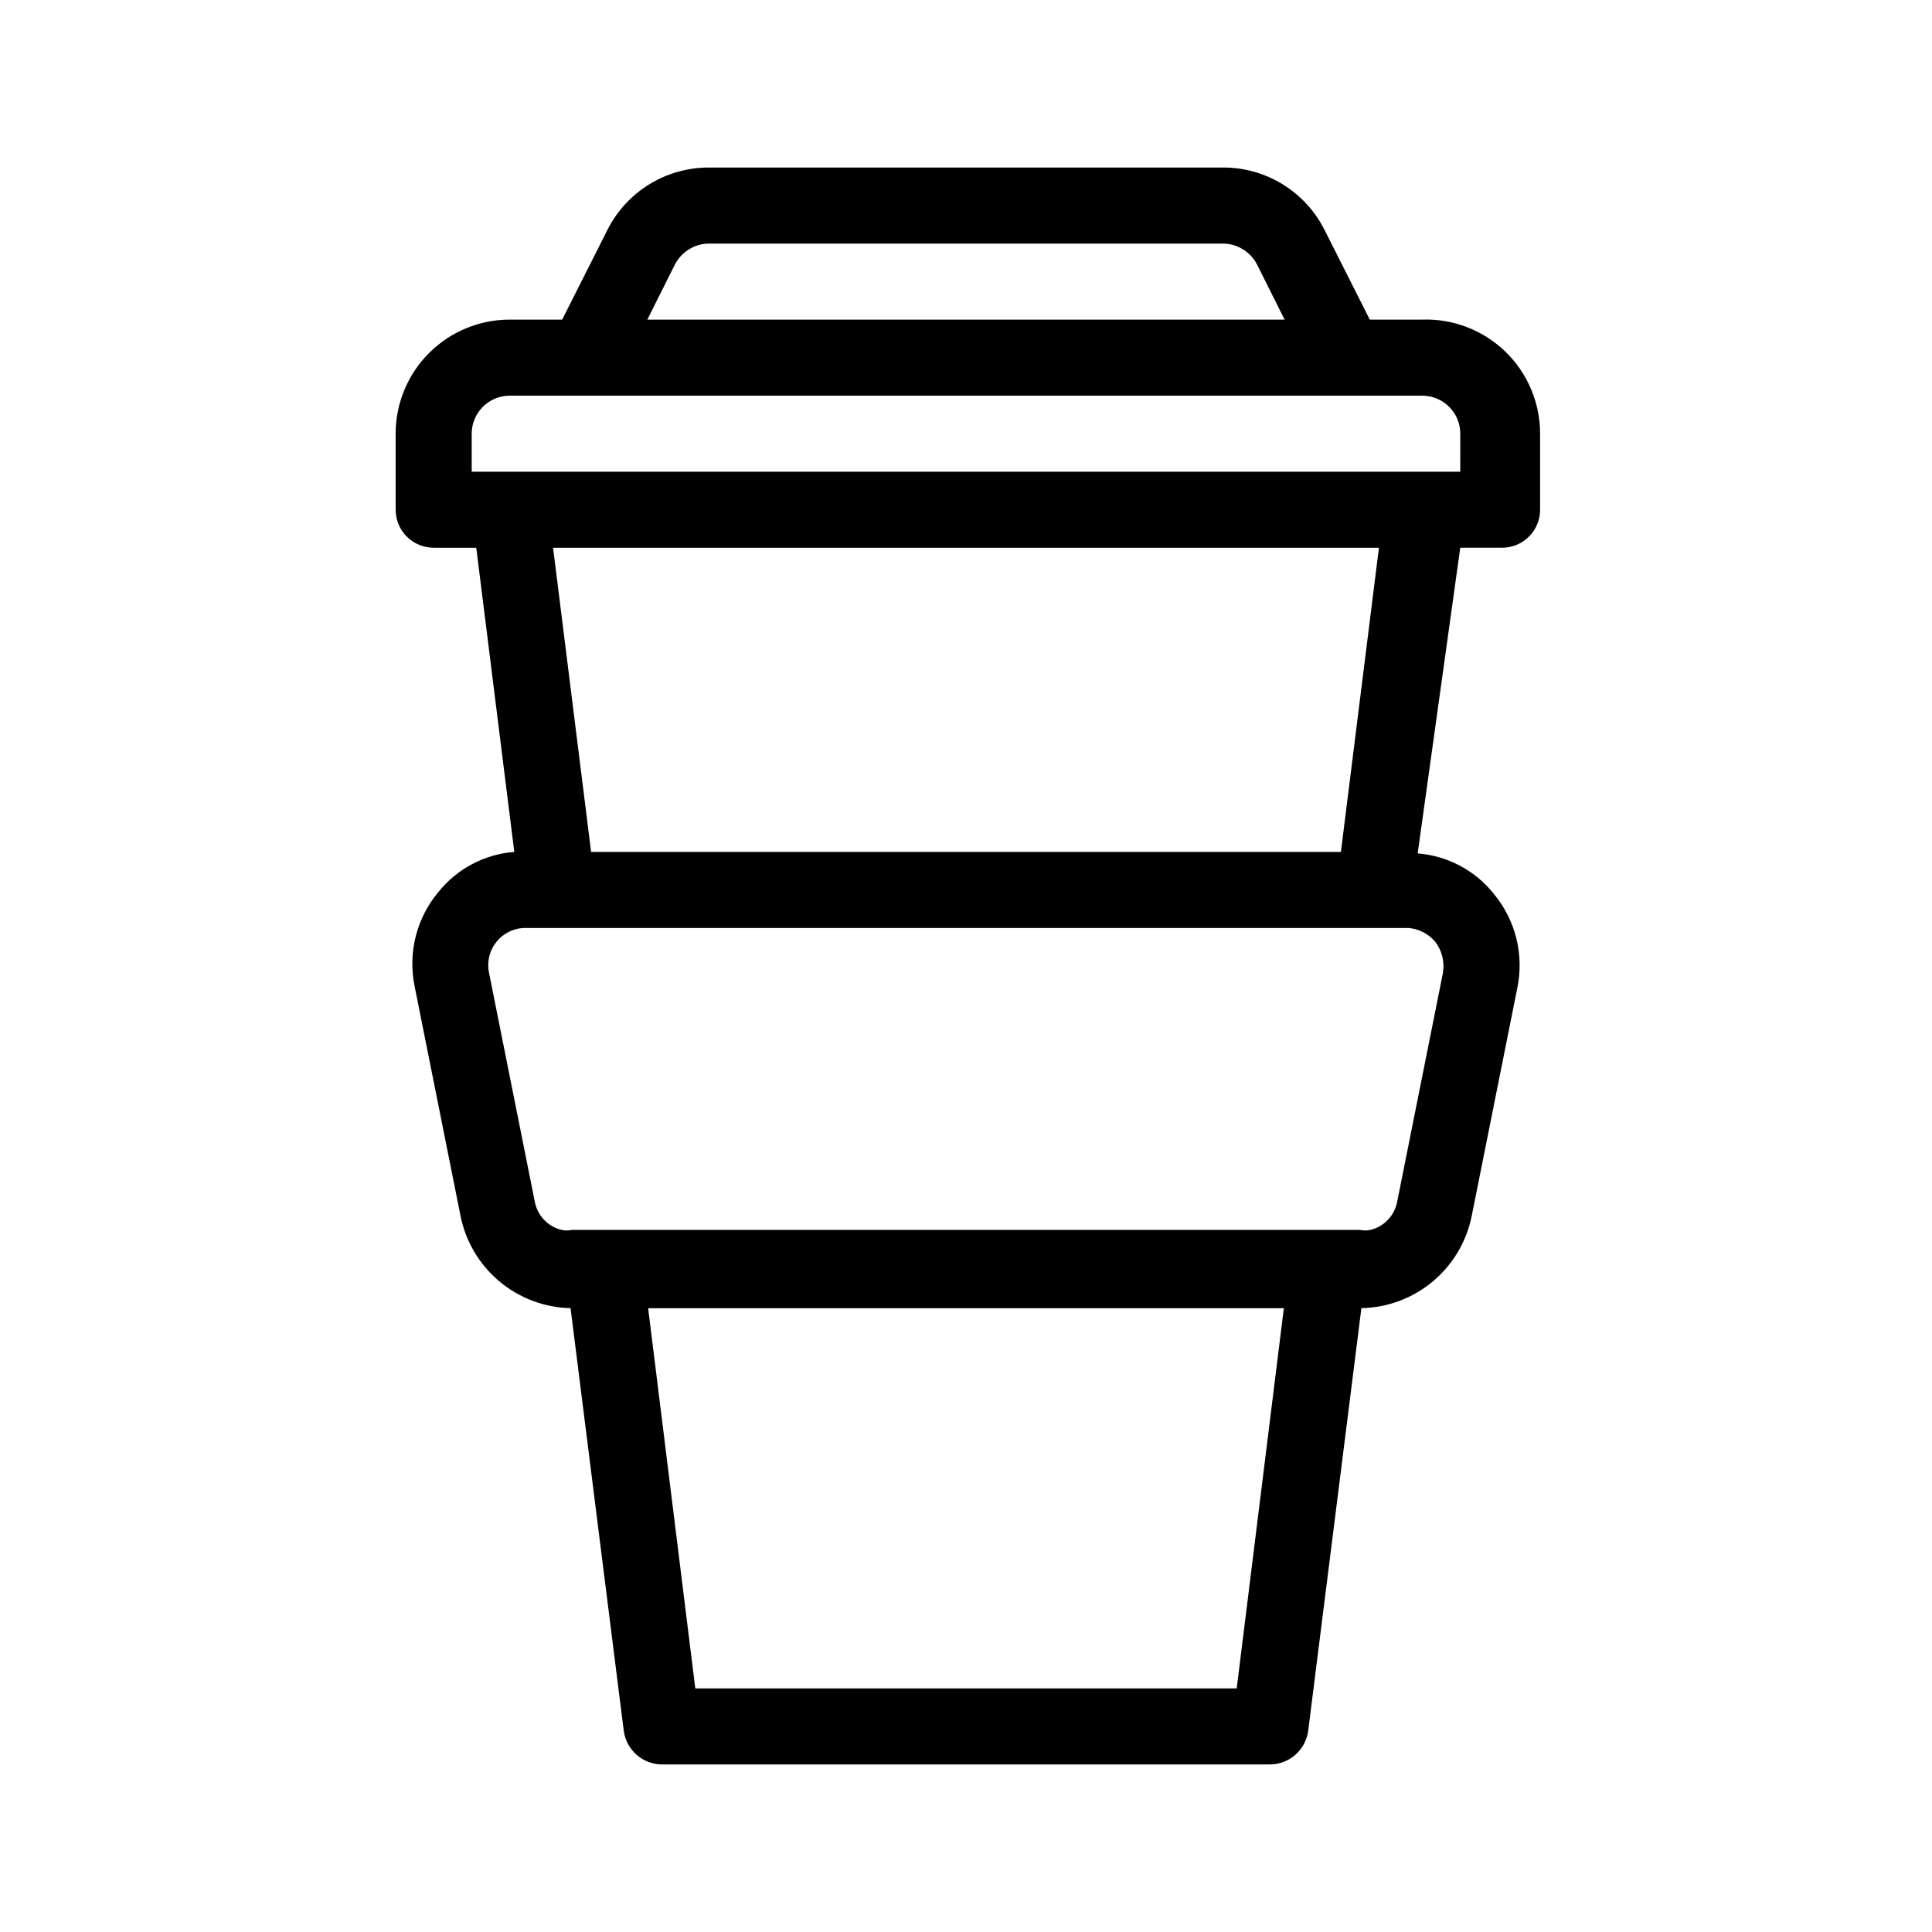 <?xml version="1.0" encoding="UTF-8"?>
<!-- Uploaded to: ICON Repo, www.svgrepo.com, Generator: ICON Repo Mixer Tools -->
<svg fill="#000000" width="800px" height="800px" version="1.1" viewBox="144 144 512 512" xmlns="http://www.w3.org/2000/svg">
 <path d="m520.91 228.7h-13.906l-11.891-23.578c-2.488-5.035-6.336-9.27-11.109-12.227-4.773-2.957-10.281-4.516-15.895-4.5h-136.23c-5.613-0.016-11.121 1.543-15.895 4.5-4.773 2.957-8.621 7.191-11.109 12.227l-11.891 23.578h-13.902c-8.02 0-15.707 3.184-21.375 8.855-5.672 5.668-8.855 13.355-8.855 21.375v20.152c0 2.672 1.062 5.234 2.953 7.125 1.887 1.887 4.449 2.949 7.125 2.949h11.285l10.078 80.609h-0.004c-7.906 0.613-15.203 4.481-20.152 10.68-5.785 6.941-8.086 16.145-6.246 24.992l12.09 60.457c1.293 6.852 4.898 13.055 10.219 17.57 5.32 4.512 12.027 7.059 19.004 7.215l14.105 112.05c0.699 5.043 4.984 8.816 10.078 8.867h161.22c5.09-0.051 9.375-3.824 10.074-8.867l14.105-112.05c6.918-0.137 13.582-2.625 18.895-7.059s8.953-10.543 10.328-17.324l12.09-60.457c1.84-8.848-0.461-18.051-6.246-24.988-4.945-6.199-12.246-10.07-20.152-10.684l11.285-81.012h11.086c2.672 0 5.234-1.062 7.125-2.949 1.887-1.891 2.949-4.453 2.949-7.125v-20.152c0.004-8.195-3.316-16.043-9.207-21.742-5.887-5.699-13.84-8.762-22.027-8.488zm-198.1-14.508c1.73-3.43 5.227-5.606 9.066-5.644h136.23c3.84 0.039 7.336 2.215 9.07 5.644l7.254 14.508h-168.88zm148.93 377.25h-143.48l-12.496-100.76h168.47zm52.598-197.89c1.84 2.406 2.574 5.484 2.016 8.465l-12.09 60.457h-0.004c-0.684 3.652-3.441 6.57-7.051 7.453-0.93 0.211-1.895 0.211-2.824 0h-208.78c-0.93 0.211-1.895 0.211-2.82 0-3.613-0.883-6.371-3.801-7.055-7.453l-12.09-60.457c-0.66-2.84-0.031-5.828 1.719-8.16s4.438-3.769 7.348-3.934h234.57c2.734 0.238 5.269 1.543 7.055 3.629zm-24.988-23.781h-198.7l-10.078-80.609h218.86zm31.637-100.76h-261.98v-10.074c0-5.566 4.512-10.078 10.078-10.078h241.83c2.672 0 5.234 1.062 7.125 2.953 1.887 1.887 2.949 4.449 2.949 7.125z"/>
</svg>